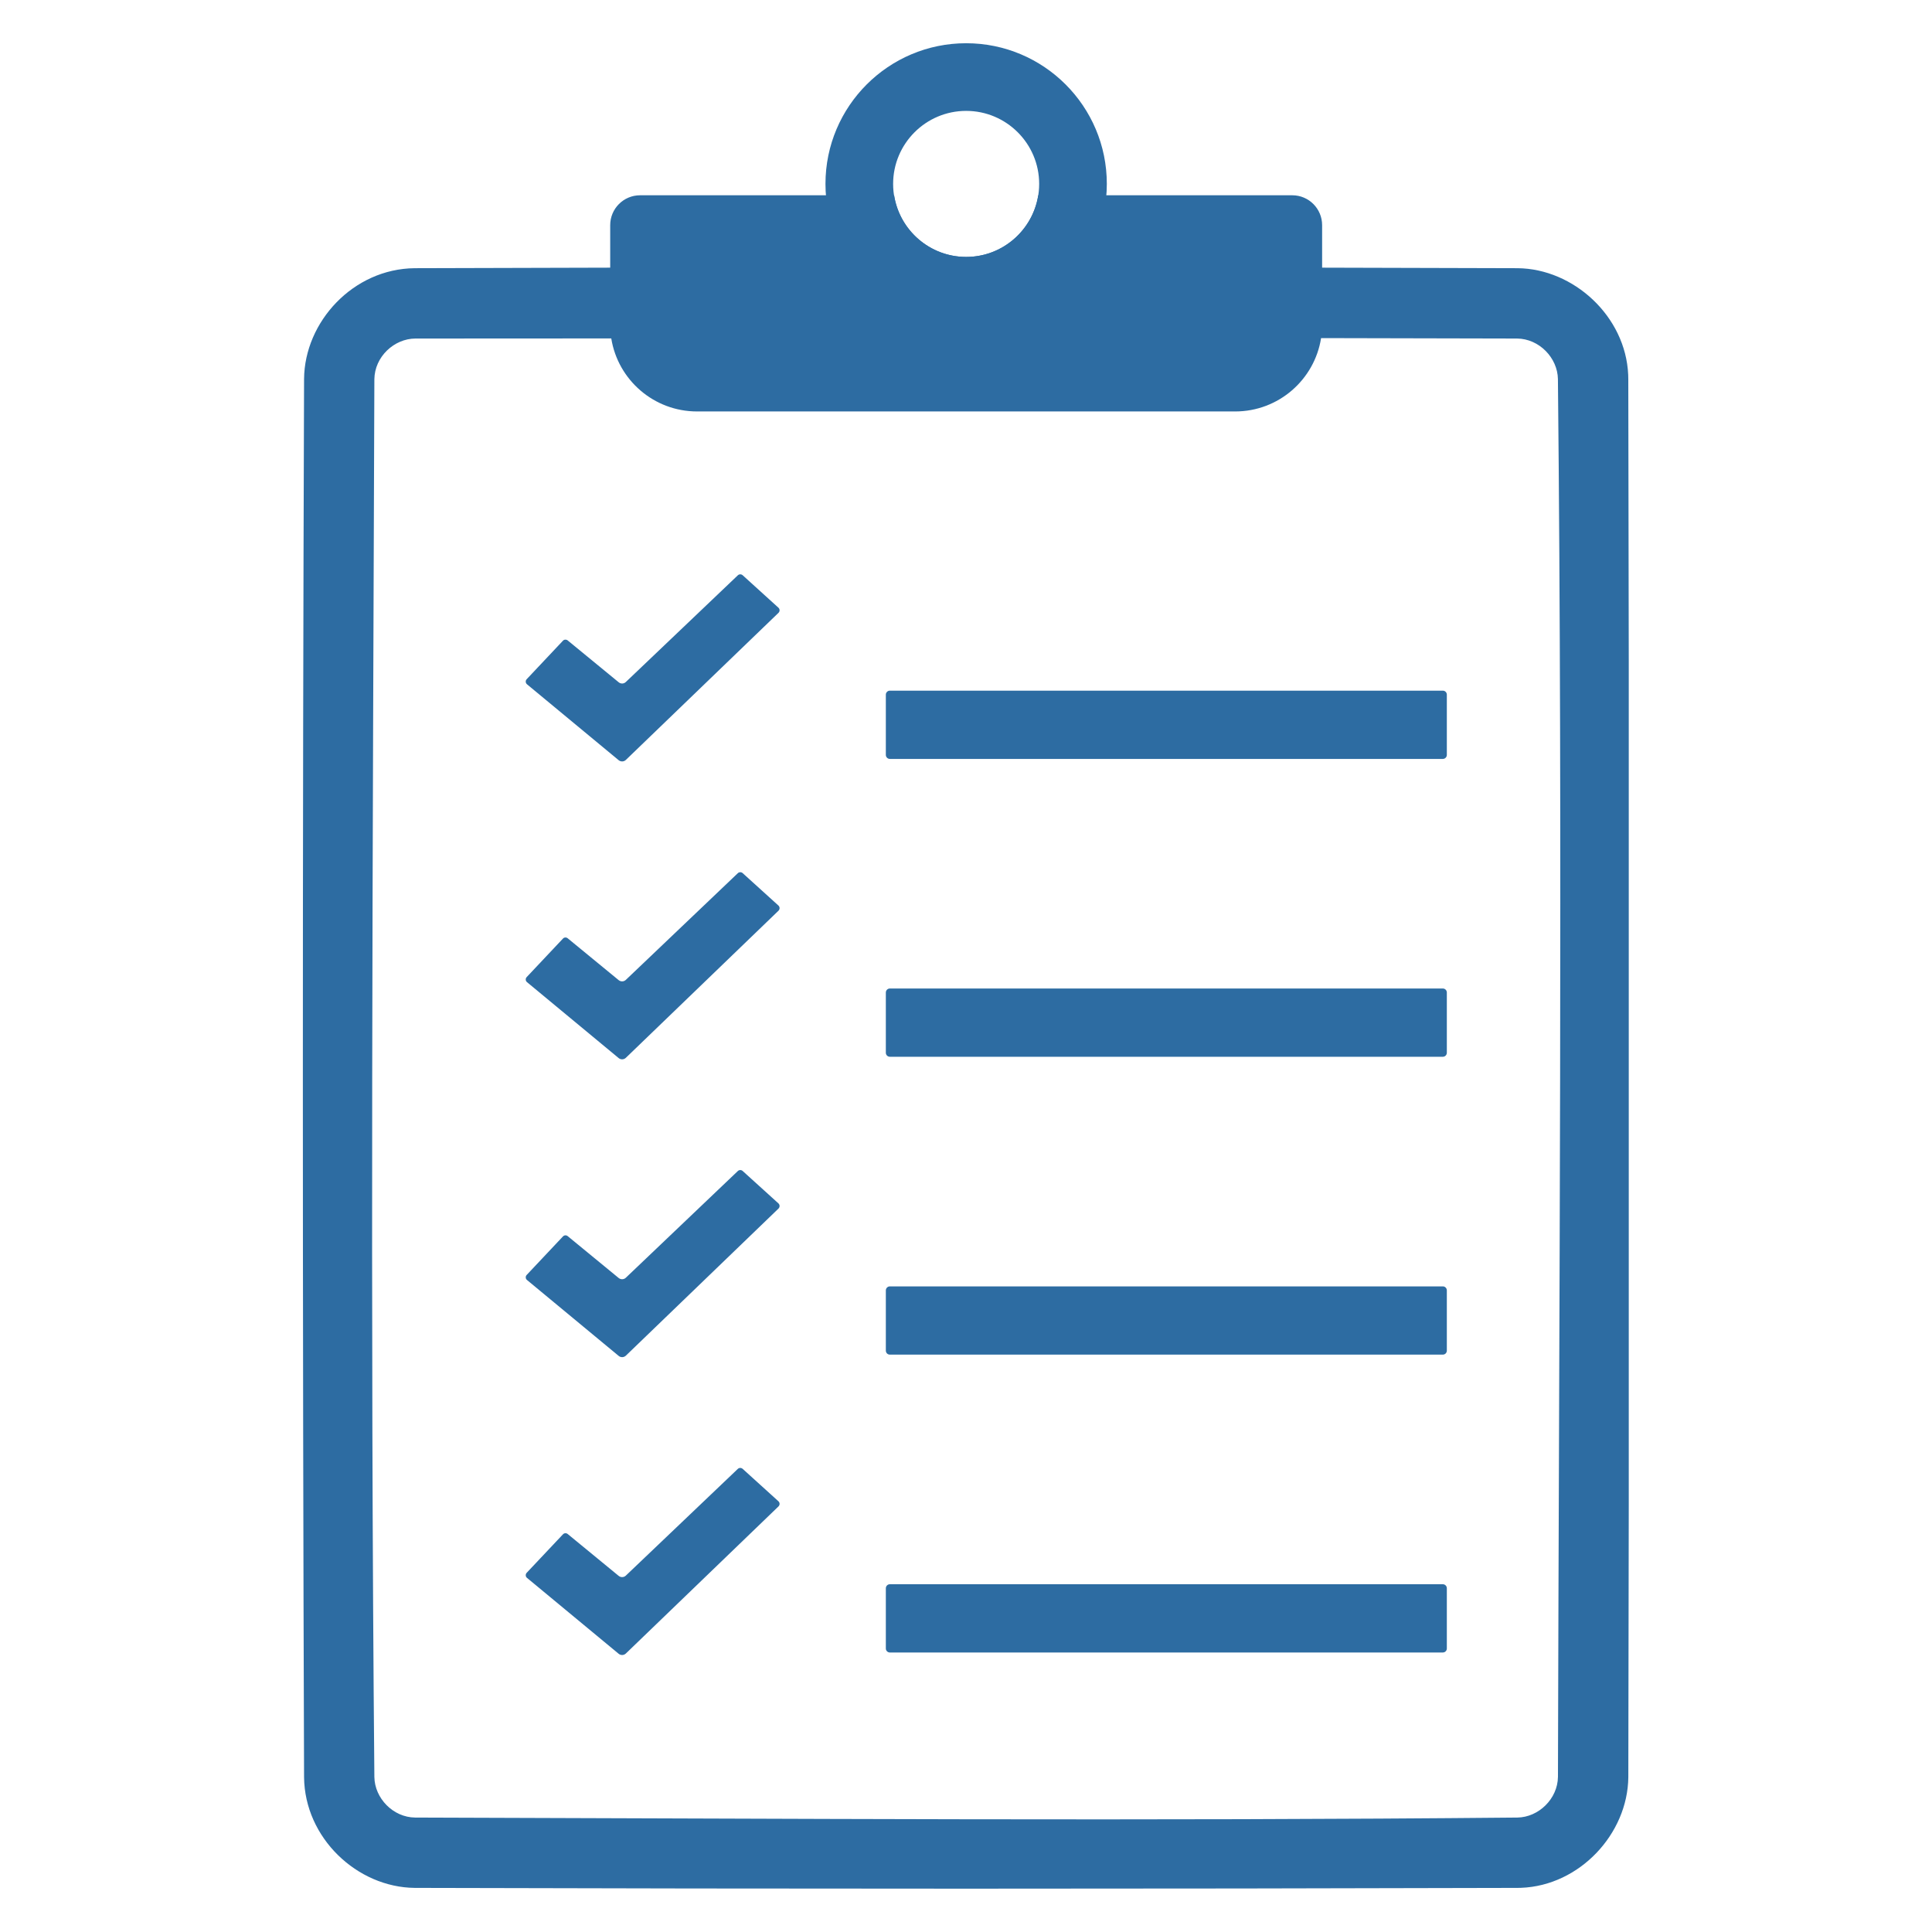 <svg xmlns="http://www.w3.org/2000/svg" xmlns:xlink="http://www.w3.org/1999/xlink" width="300" zoomAndPan="magnify" viewBox="0 0 224.88 225" height="300" preserveAspectRatio="xMidYMid meet" version="1.0"><defs><clipPath id="3895866c49"><path d="M 35.211 22 L 189.625 22 L 189.625 220 L 35.211 220 Z M 35.211 22 " clip-rule="nonzero"/></clipPath></defs><path fill="#2d6ca2" d="M 66.051 74.582 C 65.887 74.449 65.648 74.465 65.504 74.613 C 64.684 75.484 62.145 78.188 61.273 79.105 C 61.199 79.188 61.16 79.293 61.168 79.406 C 61.172 79.516 61.227 79.617 61.312 79.691 C 62.941 81.039 70.141 87 71.988 88.531 C 72.234 88.734 72.598 88.723 72.828 88.5 C 75.305 86.113 88.391 73.504 90.602 71.371 C 90.684 71.289 90.73 71.184 90.73 71.07 C 90.727 70.953 90.68 70.848 90.594 70.77 C 89.707 69.961 87.266 67.75 86.43 66.992 C 86.27 66.848 86.023 66.852 85.867 67 C 84.141 68.648 74.879 77.473 72.824 79.426 C 72.594 79.648 72.238 79.66 71.992 79.457 C 70.734 78.43 67.105 75.445 66.051 74.582 Z M 66.051 74.582 " fill-opacity="1" fill-rule="evenodd"/><path fill="#2d6ca2" d="M 168.438 80.898 C 168.438 80.773 168.387 80.656 168.301 80.57 C 168.215 80.484 168.098 80.434 167.973 80.434 C 162.449 80.434 109.094 80.434 103.57 80.434 C 103.445 80.434 103.328 80.484 103.242 80.57 C 103.156 80.656 103.105 80.773 103.105 80.898 C 103.105 82.305 103.105 86.516 103.105 87.918 C 103.105 88.043 103.156 88.16 103.242 88.246 C 103.328 88.332 103.445 88.383 103.57 88.383 C 109.094 88.383 162.449 88.383 167.973 88.383 C 168.098 88.383 168.215 88.332 168.301 88.246 C 168.387 88.16 168.438 88.043 168.438 87.918 C 168.438 86.516 168.438 82.305 168.438 80.898 Z M 168.438 80.898 " fill-opacity="1" fill-rule="evenodd"/><path fill="#2d6ca2" d="M 66.051 109.27 C 65.887 109.137 65.648 109.152 65.504 109.305 C 64.684 110.176 62.145 112.875 61.273 113.797 C 61.199 113.875 61.16 113.984 61.168 114.098 C 61.172 114.207 61.227 114.309 61.312 114.379 C 62.941 115.73 70.141 121.691 71.988 123.223 C 72.234 123.426 72.598 123.414 72.828 123.191 C 75.305 120.801 88.391 108.195 90.602 106.062 C 90.684 105.98 90.73 105.871 90.73 105.758 C 90.727 105.645 90.68 105.535 90.594 105.457 C 89.707 104.652 87.266 102.441 86.43 101.684 C 86.27 101.539 86.023 101.543 85.867 101.691 C 84.141 103.336 74.879 112.164 72.824 114.117 C 72.594 114.336 72.238 114.348 71.992 114.148 C 70.734 113.117 67.105 110.137 66.051 109.27 Z M 66.051 109.27 " fill-opacity="1" fill-rule="evenodd"/><path fill="#2d6ca2" d="M 168.438 115.586 C 168.438 115.461 168.387 115.344 168.301 115.258 C 168.215 115.172 168.098 115.121 167.973 115.121 C 162.449 115.121 109.094 115.121 103.57 115.121 C 103.445 115.121 103.328 115.172 103.242 115.258 C 103.156 115.344 103.105 115.461 103.105 115.586 C 103.105 116.992 103.105 121.203 103.105 122.605 C 103.105 122.73 103.156 122.848 103.242 122.934 C 103.328 123.02 103.445 123.07 103.57 123.07 C 109.094 123.07 162.449 123.07 167.973 123.07 C 168.098 123.07 168.215 123.02 168.301 122.934 C 168.387 122.848 168.438 122.73 168.438 122.605 C 168.438 121.203 168.438 116.992 168.438 115.586 Z M 168.438 115.586 " fill-opacity="1" fill-rule="evenodd"/><path fill="#2d6ca2" d="M 66.051 143.957 C 65.887 143.824 65.648 143.84 65.504 143.992 C 64.684 144.863 62.145 147.562 61.273 148.484 C 61.199 148.562 61.16 148.672 61.168 148.781 C 61.172 148.895 61.227 148.996 61.312 149.066 C 62.941 150.418 70.141 156.379 71.988 157.906 C 72.234 158.113 72.598 158.098 72.828 157.879 C 75.305 155.488 88.391 142.883 90.602 140.75 C 90.684 140.668 90.73 140.559 90.73 140.445 C 90.727 140.332 90.68 140.223 90.594 140.145 C 89.707 139.34 87.266 137.129 86.43 136.371 C 86.27 136.227 86.023 136.23 85.867 136.379 C 84.141 138.023 74.879 146.848 72.824 148.805 C 72.594 149.023 72.238 149.035 71.992 148.836 C 70.734 147.809 67.105 144.824 66.051 143.957 Z M 66.051 143.957 " fill-opacity="1" fill-rule="evenodd"/><path fill="#2d6ca2" d="M 168.438 150.273 C 168.438 150.152 168.387 150.035 168.301 149.949 C 168.215 149.859 168.098 149.812 167.973 149.812 C 162.449 149.812 109.094 149.812 103.57 149.812 C 103.445 149.812 103.328 149.859 103.242 149.949 C 103.156 150.035 103.105 150.152 103.105 150.273 C 103.105 151.68 103.105 155.895 103.105 157.297 C 103.105 157.418 103.156 157.539 103.242 157.625 C 103.328 157.711 103.445 157.758 103.57 157.758 C 109.094 157.758 162.449 157.758 167.973 157.758 C 168.098 157.758 168.215 157.711 168.301 157.625 C 168.387 157.539 168.438 157.418 168.438 157.297 C 168.438 155.895 168.438 151.68 168.438 150.273 Z M 168.438 150.273 " fill-opacity="1" fill-rule="evenodd"/><path fill="#2d6ca2" d="M 66.051 178.648 C 65.887 178.516 65.648 178.531 65.504 178.684 C 64.684 179.555 62.145 182.254 61.273 183.172 C 61.199 183.254 61.16 183.363 61.168 183.473 C 61.172 183.586 61.227 183.688 61.312 183.758 C 62.941 185.105 70.141 191.07 71.988 192.598 C 72.234 192.801 72.598 192.789 72.828 192.566 C 75.305 190.18 88.391 177.574 90.602 175.438 C 90.684 175.359 90.73 175.25 90.73 175.137 C 90.727 175.02 90.68 174.914 90.594 174.836 C 89.707 174.031 87.266 171.816 86.43 171.062 C 86.27 170.918 86.023 170.918 85.867 171.066 C 84.141 172.715 74.879 181.539 72.824 183.496 C 72.594 183.715 72.238 183.727 71.992 183.527 C 70.734 182.496 67.105 179.512 66.051 178.648 Z M 66.051 178.648 " fill-opacity="1" fill-rule="evenodd"/><path fill="#2d6ca2" d="M 168.438 184.965 C 168.438 184.84 168.387 184.723 168.301 184.637 C 168.215 184.551 168.098 184.5 167.973 184.5 C 162.449 184.5 109.094 184.5 103.57 184.5 C 103.445 184.5 103.328 184.551 103.242 184.637 C 103.156 184.723 103.105 184.84 103.105 184.965 C 103.105 186.371 103.105 190.586 103.105 191.988 C 103.105 192.109 103.156 192.227 103.242 192.312 C 103.328 192.398 103.445 192.449 103.57 192.449 C 109.094 192.449 162.449 192.449 167.973 192.449 C 168.098 192.449 168.215 192.398 168.301 192.312 C 168.387 192.227 168.438 192.109 168.438 191.988 C 168.438 190.582 168.438 186.367 168.438 184.965 Z M 168.438 184.965 " fill-opacity="1" fill-rule="evenodd"/><g clip-path="url(#3895866c49)"><path fill="#2d6ca2" d="M 189.57 44.125 C 189.566 43.965 189.562 43.805 189.559 43.645 C 189.262 36.82 183.18 31.293 176.68 31.234 C 169.094 31.211 161.504 31.188 153.914 31.172 L 153.914 26.223 C 153.914 24.301 152.359 22.742 150.438 22.742 C 144.898 22.742 133.41 22.742 120.852 22.742 C 120.211 26.805 116.703 29.922 112.461 29.922 C 108.219 29.922 104.707 26.805 104.07 22.742 C 91.512 22.742 80.023 22.742 74.484 22.742 C 72.562 22.742 71.004 24.301 71.004 26.223 L 71.004 31.172 C 63.418 31.188 55.832 31.207 48.242 31.234 C 41.062 31.301 35.41 37.488 35.352 44.125 C 35.164 98.41 35.164 152.695 35.352 206.973 C 35.418 214.043 41.527 219.801 48.242 219.863 C 91.055 219.984 133.871 219.984 176.684 219.863 C 176.816 219.863 176.949 219.863 177.082 219.855 C 183.891 219.602 189.504 213.582 189.574 206.973 C 189.691 152.691 189.691 98.41 189.57 44.125 Z M 181.379 206.926 C 181.348 209.504 179.117 211.637 176.656 211.672 C 133.871 212.082 91.078 211.793 48.289 211.672 C 45.707 211.648 43.578 209.414 43.539 206.953 C 43.051 152.695 43.355 98.434 43.539 44.176 C 43.566 41.547 45.84 39.434 48.324 39.426 C 55.926 39.426 63.531 39.422 71.129 39.414 C 71.902 44.238 76.086 47.918 81.125 47.918 C 97.066 47.918 127.844 47.918 143.785 47.918 C 148.84 47.918 153.031 44.215 153.793 39.375 C 161.402 39.383 169.016 39.402 176.625 39.426 C 179.199 39.453 181.336 41.68 181.375 44.148 C 181.93 98.402 181.5 152.664 181.379 206.926 Z M 181.379 206.926 " fill-opacity="1" fill-rule="evenodd"/></g><path fill="#2d6ca2" d="M 112.457 5.035 C 121.5 5.035 128.84 12.375 128.84 21.414 C 128.84 30.457 121.5 37.797 112.457 37.797 C 103.414 37.797 96.074 30.457 96.074 21.414 C 96.074 12.375 103.418 5.035 112.457 5.035 Z M 112.457 12.914 C 117.148 12.914 120.961 16.727 120.961 21.418 C 120.961 26.109 117.148 29.922 112.457 29.922 C 107.766 29.922 103.953 26.109 103.953 21.418 C 103.953 16.727 107.766 12.914 112.457 12.914 Z M 112.457 12.914 " fill-opacity="1" fill-rule="evenodd"/></svg>